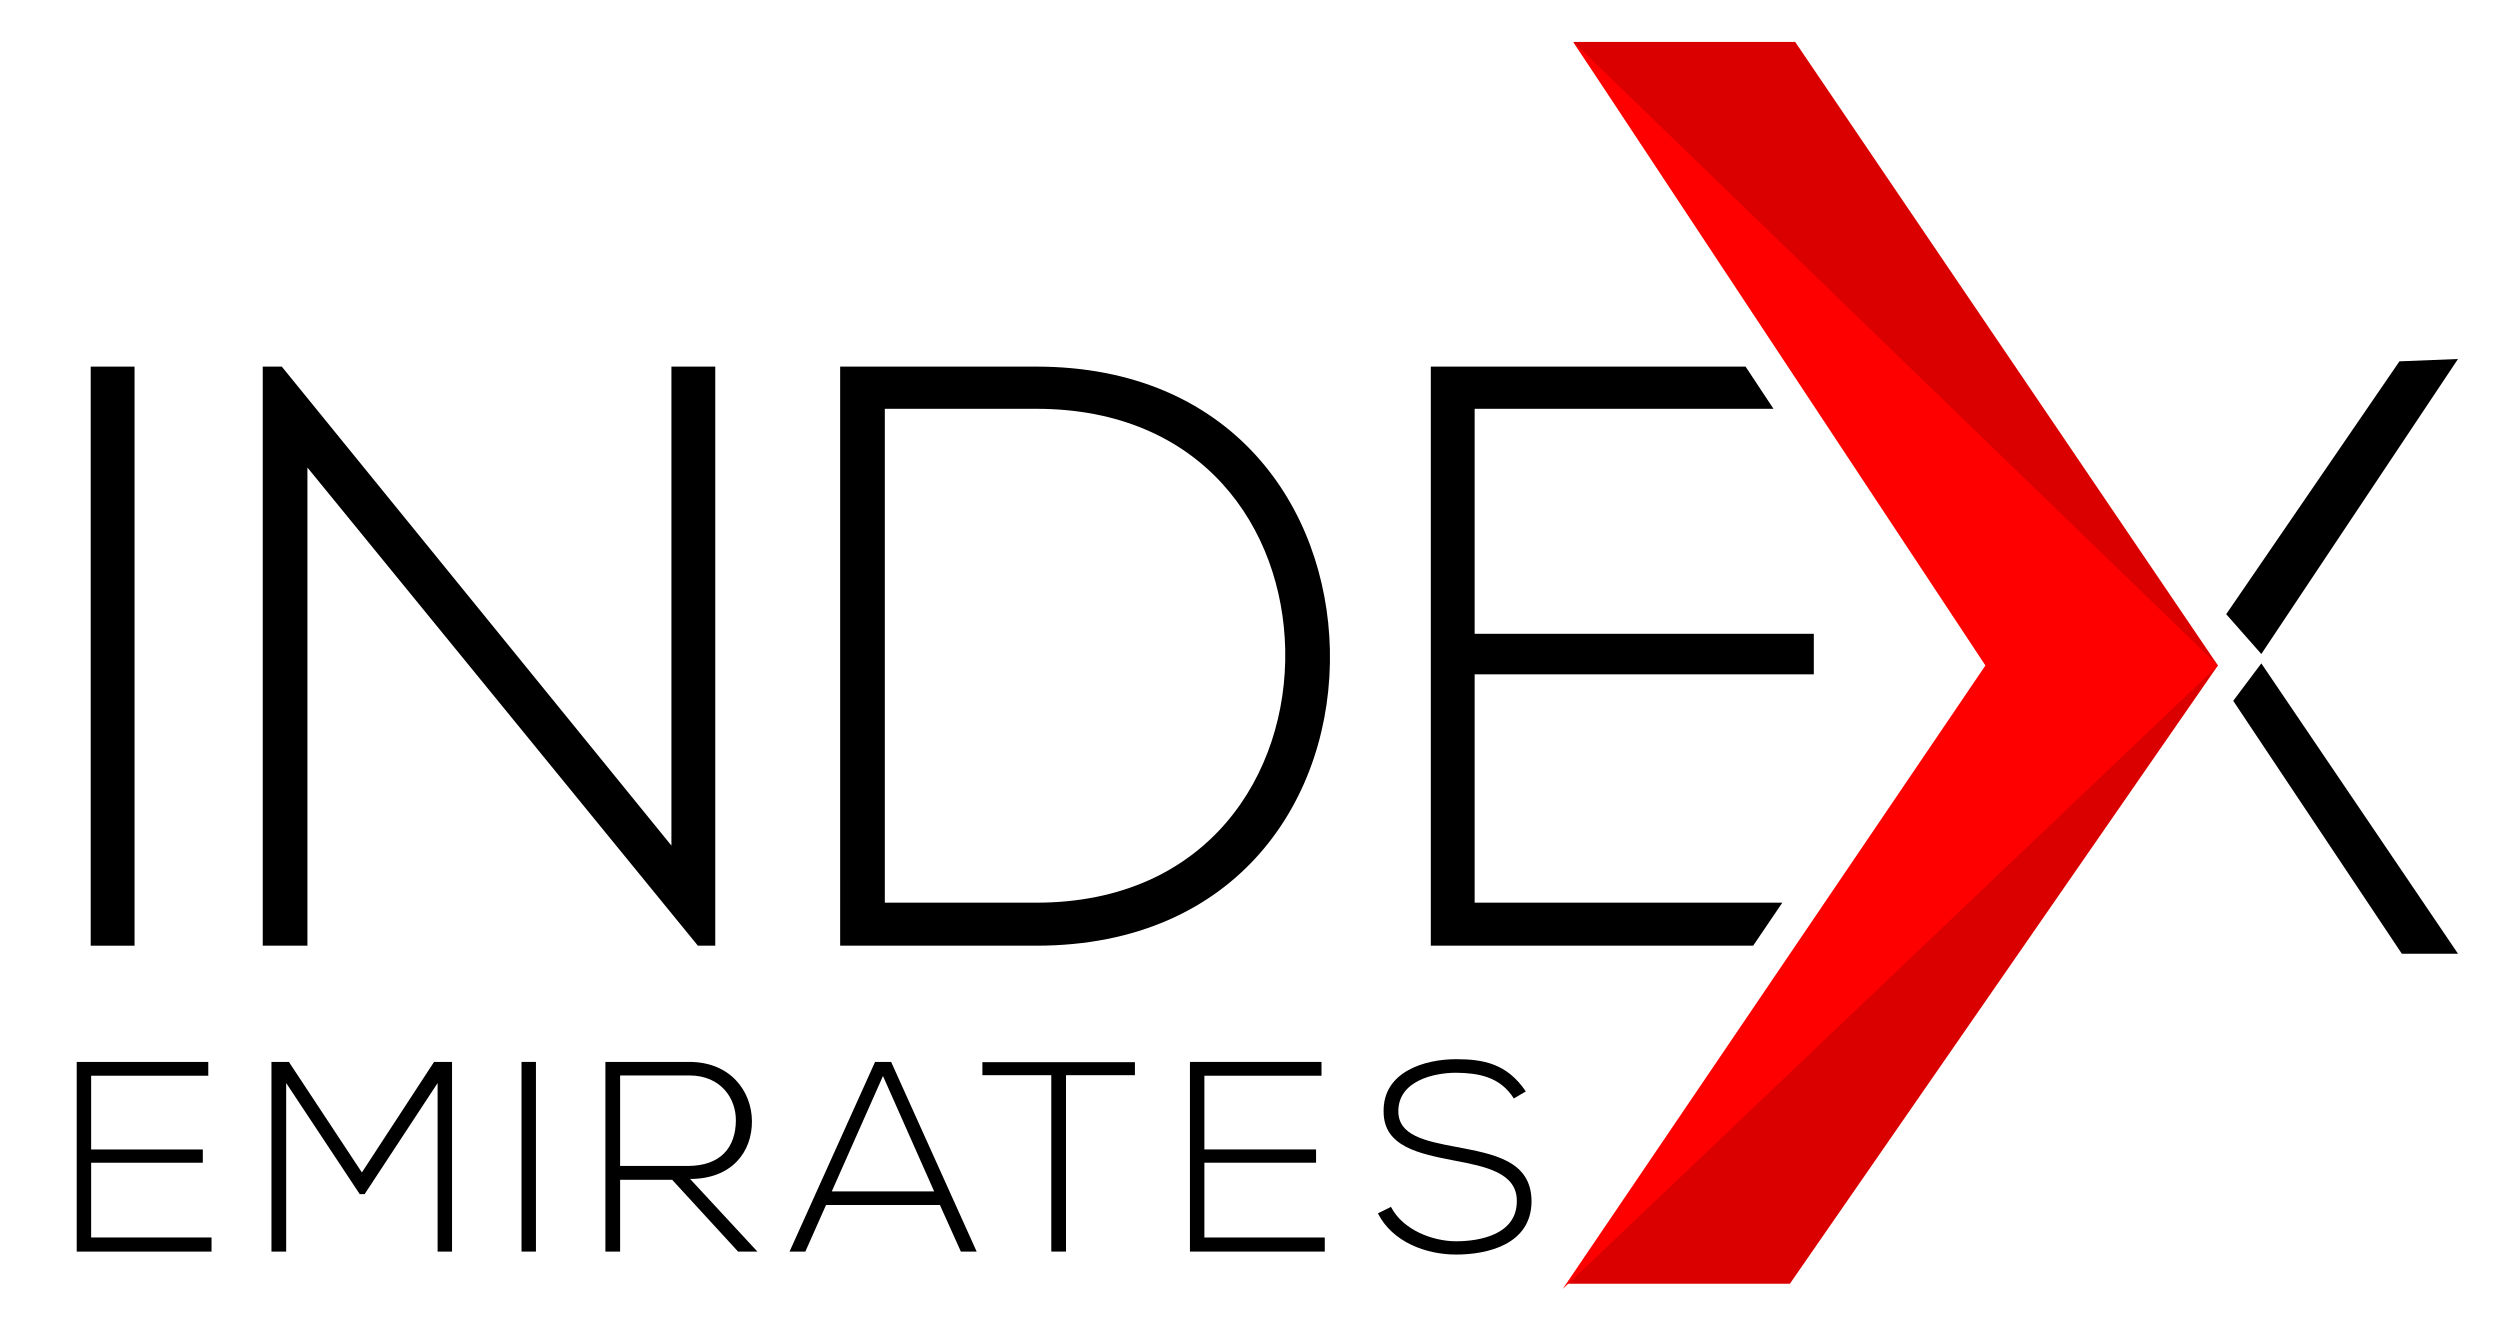 <svg version="1.1" id="Layer_1" xmlns="http://www.w3.org/2000/svg" xmlns:xlink="http://www.w3.org/1999/xlink" x="0px" y="0px" viewBox="0 0 2202 1164" style="enable-background:new 0 0 2202 1164;" xml:space="preserve">
                        <style type="text/css">
                           .st0{fill:#DB0000;}
                           .st1{fill:#FF0000;}
                           .st2{fill:#FE0000;}
                        </style>
                        <g>
                           <path d="M80.28,1012.42h98.36v11.69H80.28v65.87h106.04v12.41H67.57V935.33h115.88v12.17H80.28V1012.42z"></path>
                           <path d="M385.46,953.94l-64.3,97.85h-4.32l-64.78-97.85v148.45h-12.96V935.33c6.24,0,9.12,0,15.35,0l64.3,97.37l63.58-97.37h15.83
                              v167.06h-12.71V953.94z"></path>
                           <path d="M459.35,1102.39V935.33h12.71v167.06H459.35z"></path>
                           <path d="M667.12,1102.39h-17.03l-58.06-63.25H546.2v63.25h-12.96V935.33c24.71,0,49.18,0,73.89,0c36.47,0,54.94,26.01,55.18,52.03
                              c0.24,27.21-17.75,51.07-54.46,51.07L667.12,1102.39z M546.2,1026.97h59.5c29.27,0,42.22-16.47,42.46-39.86
                              c0.24-19.57-13.19-39.86-41.02-39.86H546.2V1026.97z"></path>
                           <path d="M846.33,1102.39l-18.47-41.05H727.58l-18.23,41.05h-13.92l75.33-167.06h14.15l75.33,167.06H846.33z M822.82,1049.41
                              l-45.1-101.67l-45.1,101.67H822.82z"></path>
                           <path d="M925.99,947.02h-60.7v-11.46h134.35v11.46h-60.7v155.37h-12.96V947.02z"></path>
                           <path d="M1060.82,1012.42h98.36v11.69h-98.36v65.87h106.04v12.41h-118.76V935.33h115.88v12.17h-103.16V1012.42z"></path>
                           <path d="M1333.37,967.55c-12.24-19.57-31.91-22.43-50.86-22.67c-19.67,0-50.86,7.16-50.86,33.89c0,21.24,23.03,26.25,51.34,31.5
                              c32.39,6.21,65.98,11.93,65.98,47.97c-0.24,37.71-38.39,46.78-66.46,46.78c-26.15,0-55.9-10.74-68.86-36.28l11.52-5.73
                              c10.32,20.29,36.71,30.31,57.34,30.31c20.63,0,53.5-5.73,53.5-35.32c0.24-25.06-27.59-30.55-55.18-35.8
                              c-30.71-5.97-62.14-12.17-62.14-42.96c-0.72-35.32,36.23-46.3,63.82-46.3c23.99,0,44.86,3.82,61.42,28.4L1333.37,967.55z"></path>
                        </g>
                        <polygon class="st0" points="1385.72,36.94 1581.2,36.94 1953.54,586.15 1576.55,1130.7 1381.07,1130.7 1753.41,581.49 "></polygon>
                        <polygon class="st1" points="1385.72,36.94 1953.54,586.15 1376.41,1135.35 1748.75,586.15 "></polygon>
                        <path d="M79.89,832.97V322.91h38.62v510.06H79.89z"></path>
                        <path d="M248.19,322.91L591.39,744.8V322.91H630v510.06h-15.3L270.78,411.81v421.16h-39.35V322.91H248.19z"></path>
                        <path d="M1171.37,572.11c2.92,129.7-80.15,260.86-258.67,260.86c-57.56,0-115.13,0-172.69,0V322.91c57.56,0,115.13,0,172.69,0
                           C1085.39,322.91,1168.45,446.78,1171.37,572.11z M779.35,360.07v435.01H912.7c151.55,0,221.51-113.67,219.32-222.97
                           c-2.19-106.38-72.14-212.04-219.32-212.04H779.35z"></path>
                        <polygon points="1298.87,795.08 1298.87,593.97 1597.61,593.97 1597.61,558.27 1298.87,558.27 1298.87,360.07 1562.08,360.07
                           1537.51,322.91 1260.25,322.91 1260.25,832.97 1544.18,832.97 1569.87,795.08 "></polygon>
                        <g>
                           <polygon points="1960.83,540.99 2113.44,318.26 2165,316.2 1991.77,576.05 	"></polygon>
                           <polygon points="1967.02,617.29 1991.77,584.3 2165,840.02 2115.51,840.02 	"></polygon>
                        </g>
                     </svg>
